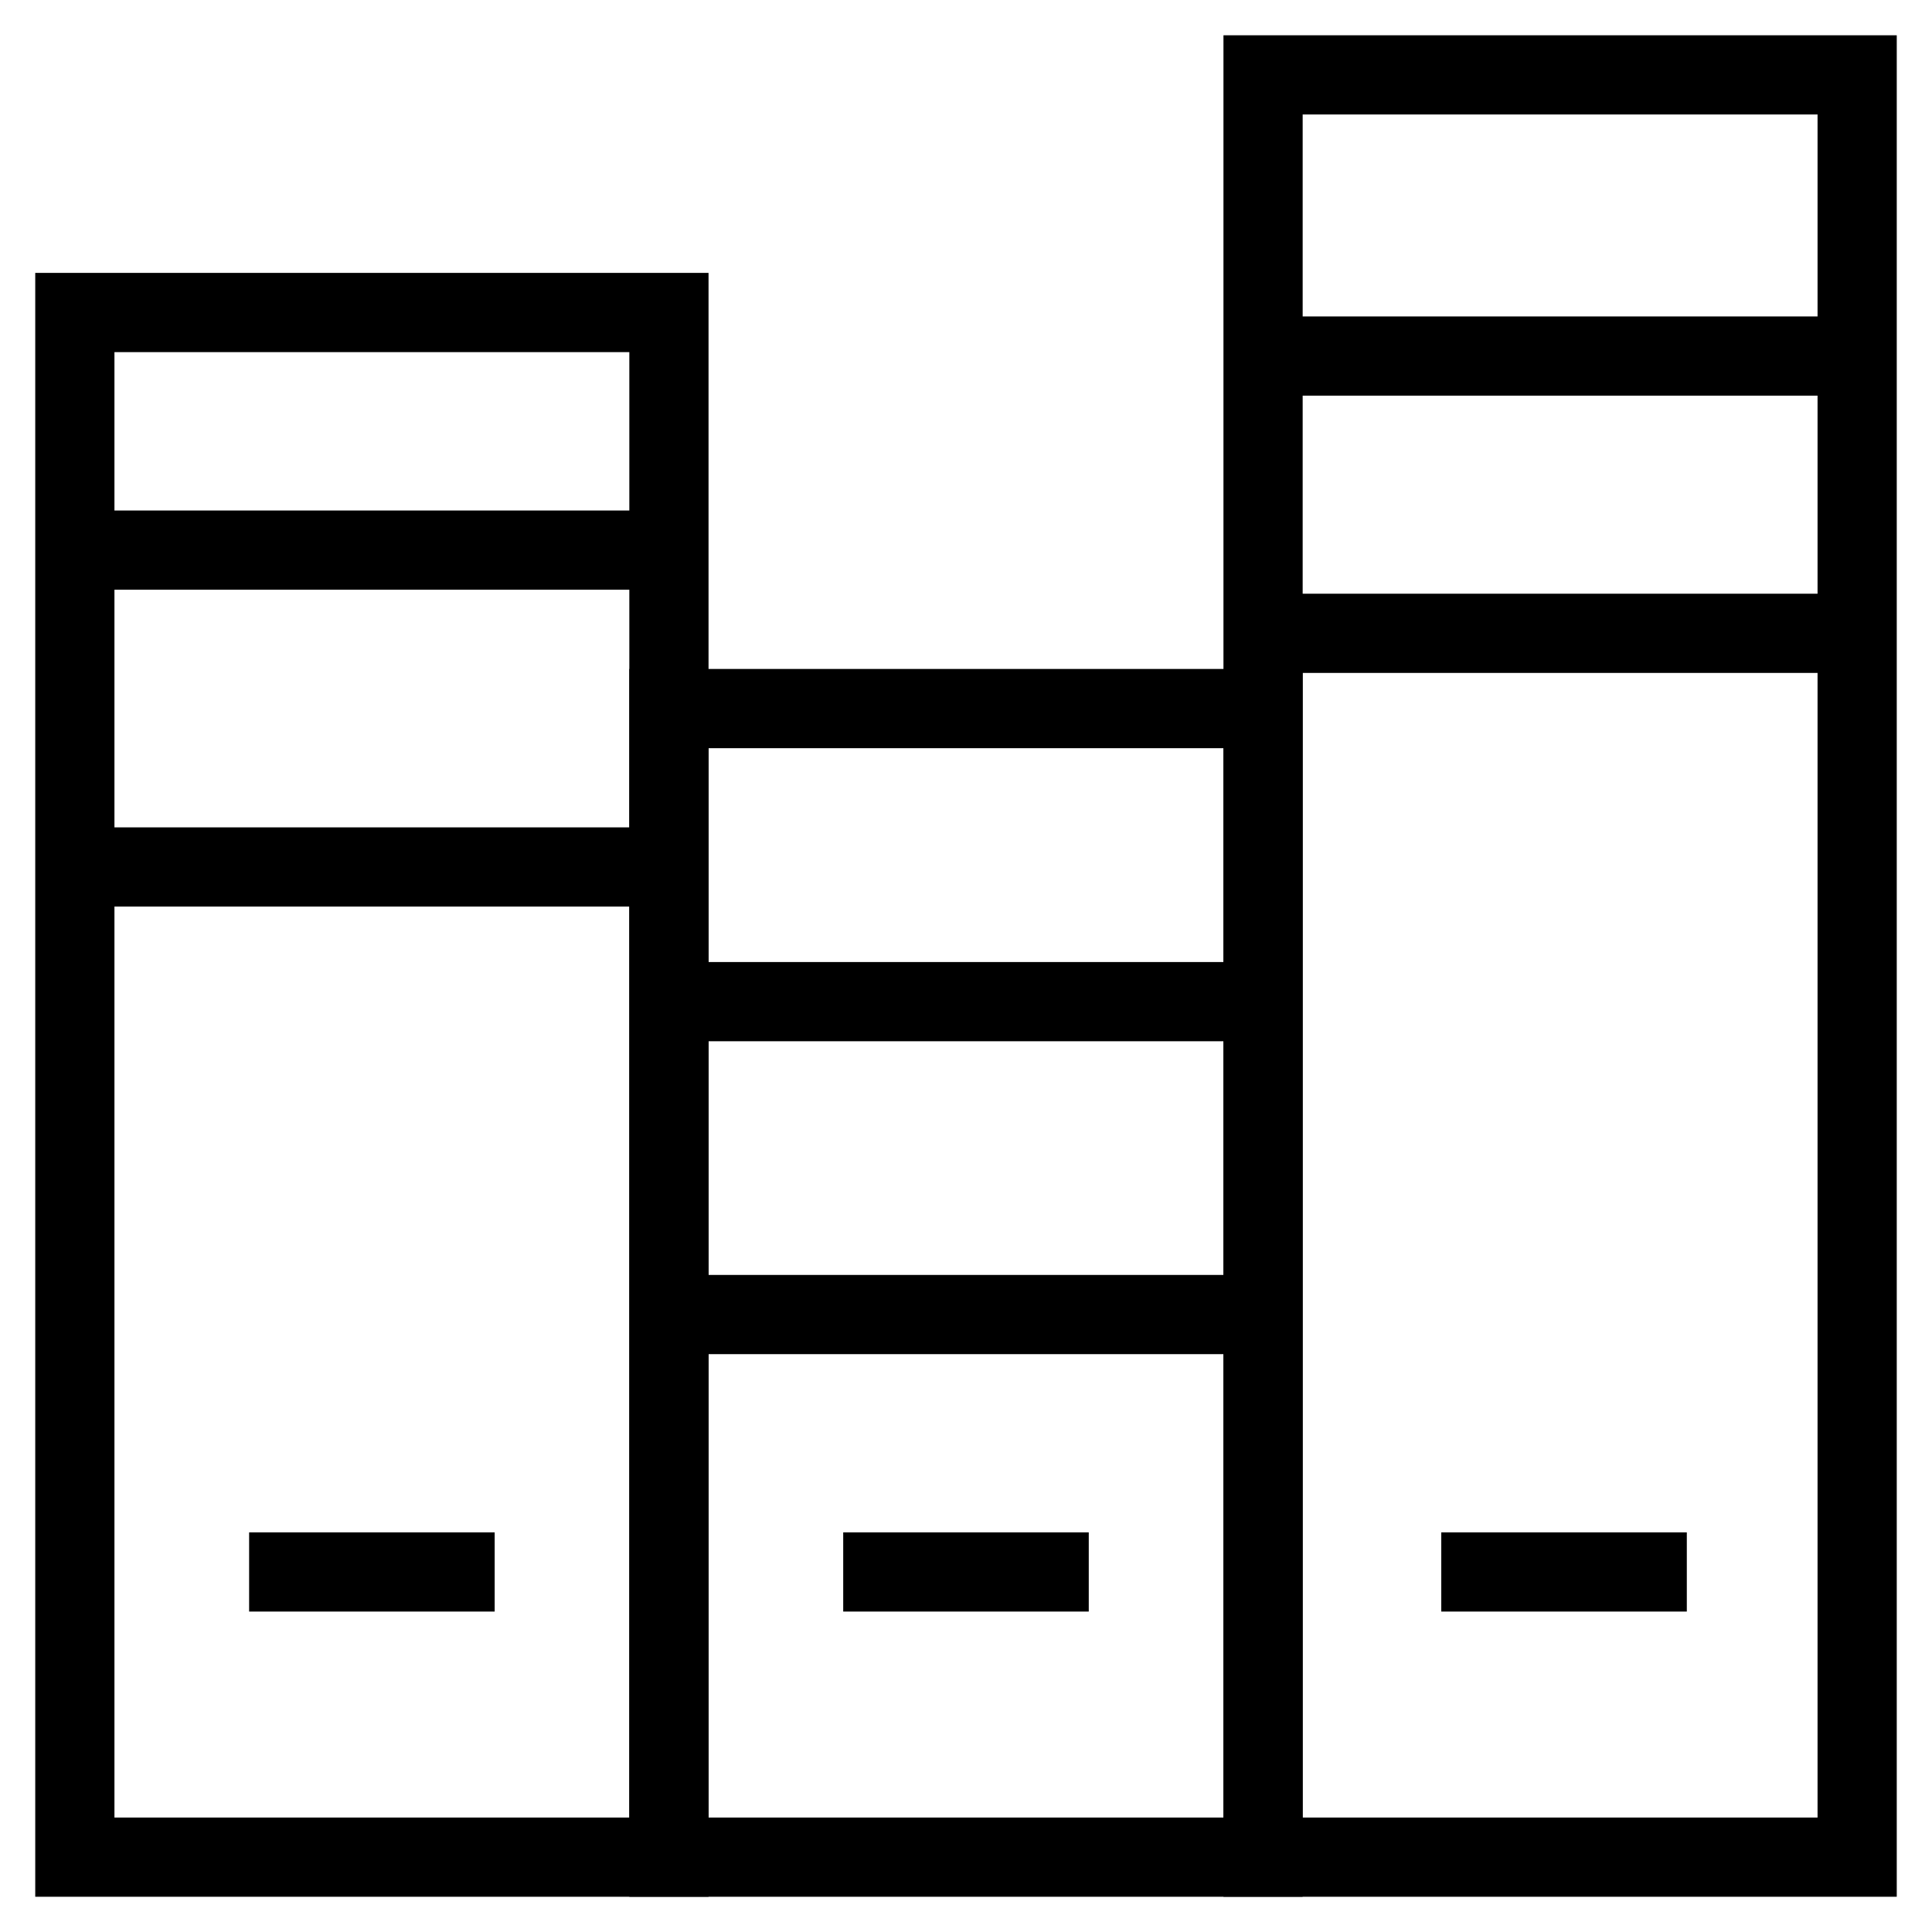 <?xml version="1.0" encoding="UTF-8"?>
<!-- Uploaded to: SVG Repo, www.svgrepo.com, Generator: SVG Repo Mixer Tools -->
<svg fill="#000000" width="800px" height="800px" version="1.1" viewBox="144 144 512 512" xmlns="http://www.w3.org/2000/svg">
 <g>
  <path d="m646.66 646.66h-178.43v-493.31h178.43zm-157.44-20.992h136.45v-451.33h-136.45z"/>
  <path d="m489.21 646.66h-178.43v-325.38h178.43zm-157.44-20.992h136.45v-283.39h-136.45z"/>
  <path d="m331.77 646.66h-178.43v-430.34h178.43zm-157.44-20.992h136.45v-388.35h-136.45z"/>
  <path d="m478.72 227.86h157.44v20.992h-157.44z"/>
  <path d="m478.72 301.34h157.44v20.992h-157.44z"/>
  <path d="m321.28 398.95h157.44v20.992h-157.44z"/>
  <path d="m321.28 481.87h157.44v20.992h-157.44z"/>
  <path d="m163.84 279.29h157.44v20.992h-157.44z"/>
  <path d="m163.84 363.26h157.44v20.992h-157.44z"/>
  <path d="m525.95 550.09h65.074v20.992h-65.074z"/>
  <path d="m367.46 550.09h65.074v20.992h-65.074z"/>
  <path d="m210.02 550.09h65.074v20.992h-65.074z"/>
 </g>
</svg>